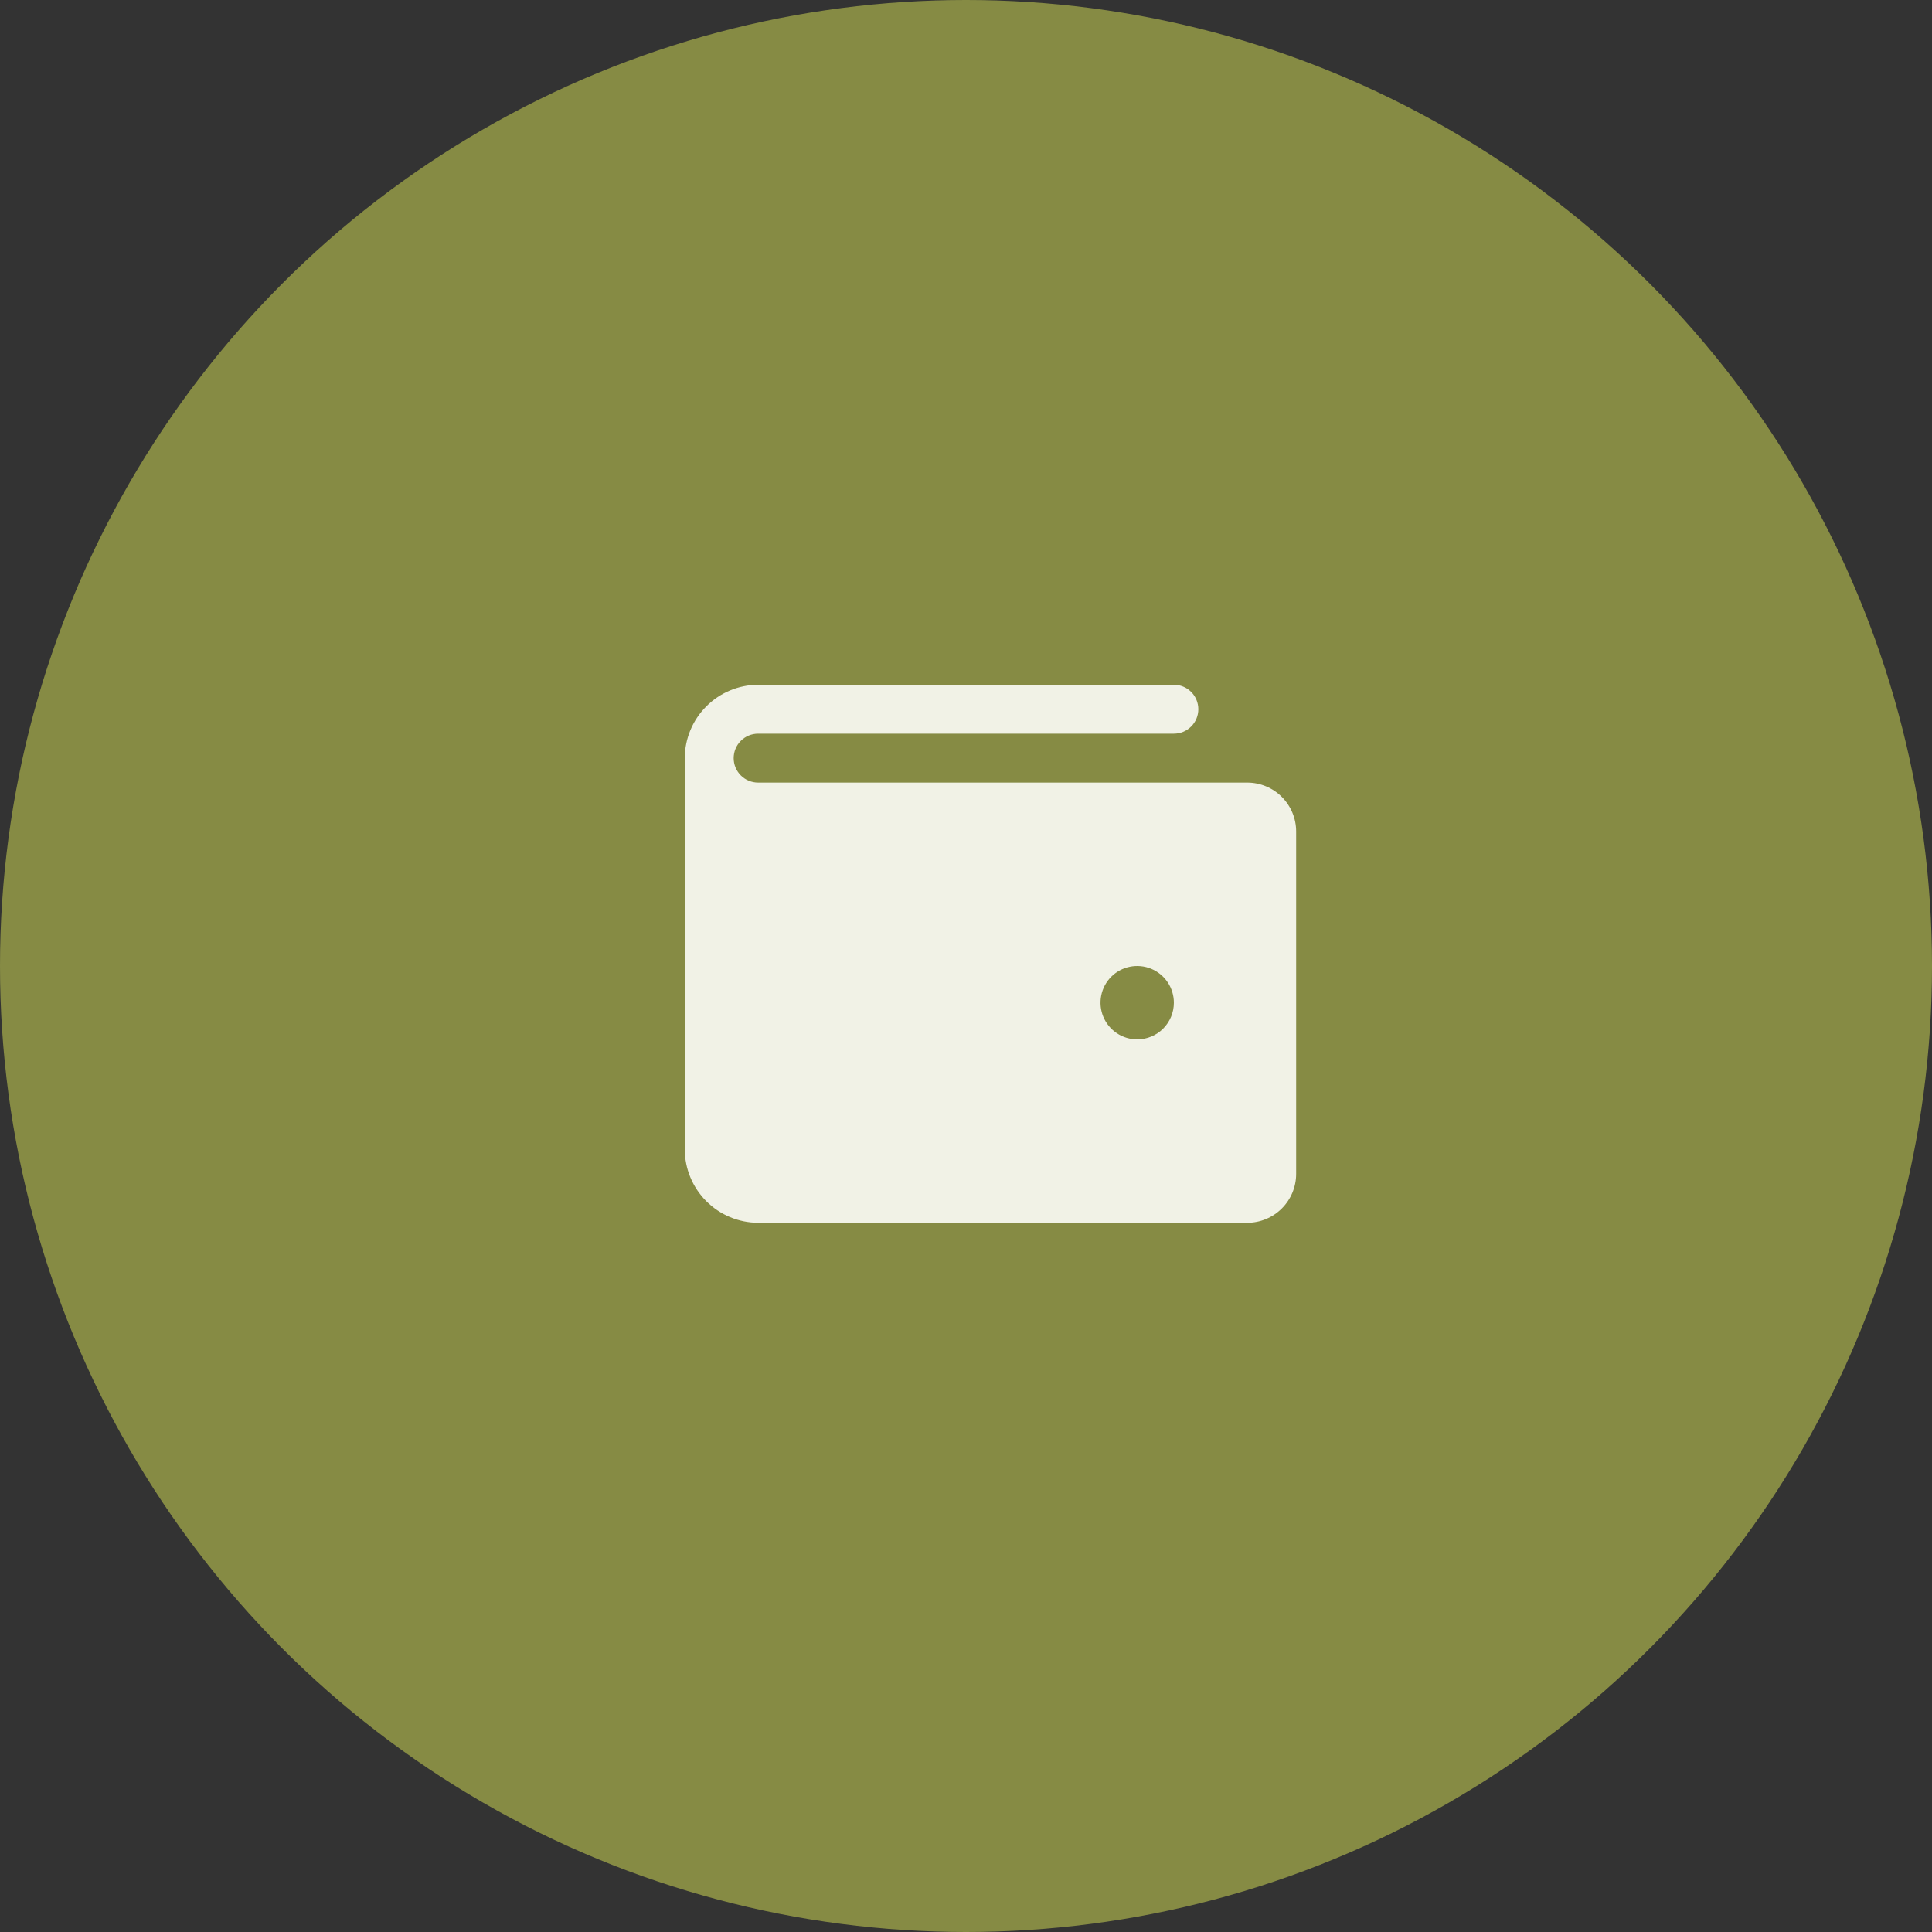 <?xml version="1.0" encoding="UTF-8"?> <svg xmlns="http://www.w3.org/2000/svg" width="79" height="79" viewBox="0 0 79 79" fill="none"><rect x="0" y="0" width="79" height="79" fill="#333333" stroke="none"/><circle cx="39.5" cy="39.5" r="39.5" fill="#868B44"></circle><path d="M51 32H31C30.735 32 30.48 31.895 30.293 31.707C30.105 31.52 30 31.265 30 31C30 30.735 30.105 30.48 30.293 30.293C30.48 30.105 30.735 30 31 30H48C48.265 30 48.52 29.895 48.707 29.707C48.895 29.52 49 29.265 49 29C49 28.735 48.895 28.48 48.707 28.293C48.52 28.105 48.265 28 48 28H31C30.205 28.003 29.444 28.32 28.882 28.882C28.32 29.444 28.003 30.205 28 31V47C28.003 47.795 28.32 48.556 28.882 49.118C29.444 49.68 30.205 49.997 31 50H51C51.53 50 52.039 49.789 52.414 49.414C52.789 49.039 53 48.53 53 48V34C53 33.47 52.789 32.961 52.414 32.586C52.039 32.211 51.53 32 51 32ZM46.5 42.5C46.203 42.5 45.913 42.412 45.667 42.247C45.42 42.082 45.228 41.848 45.114 41.574C45.001 41.3 44.971 40.998 45.029 40.707C45.087 40.416 45.23 40.149 45.439 39.939C45.649 39.73 45.916 39.587 46.207 39.529C46.498 39.471 46.8 39.501 47.074 39.614C47.348 39.728 47.582 39.92 47.747 40.167C47.912 40.413 48 40.703 48 41C48 41.398 47.842 41.779 47.561 42.061C47.279 42.342 46.898 42.5 46.5 42.5Z" fill="#F1F2E6"></path></svg> 